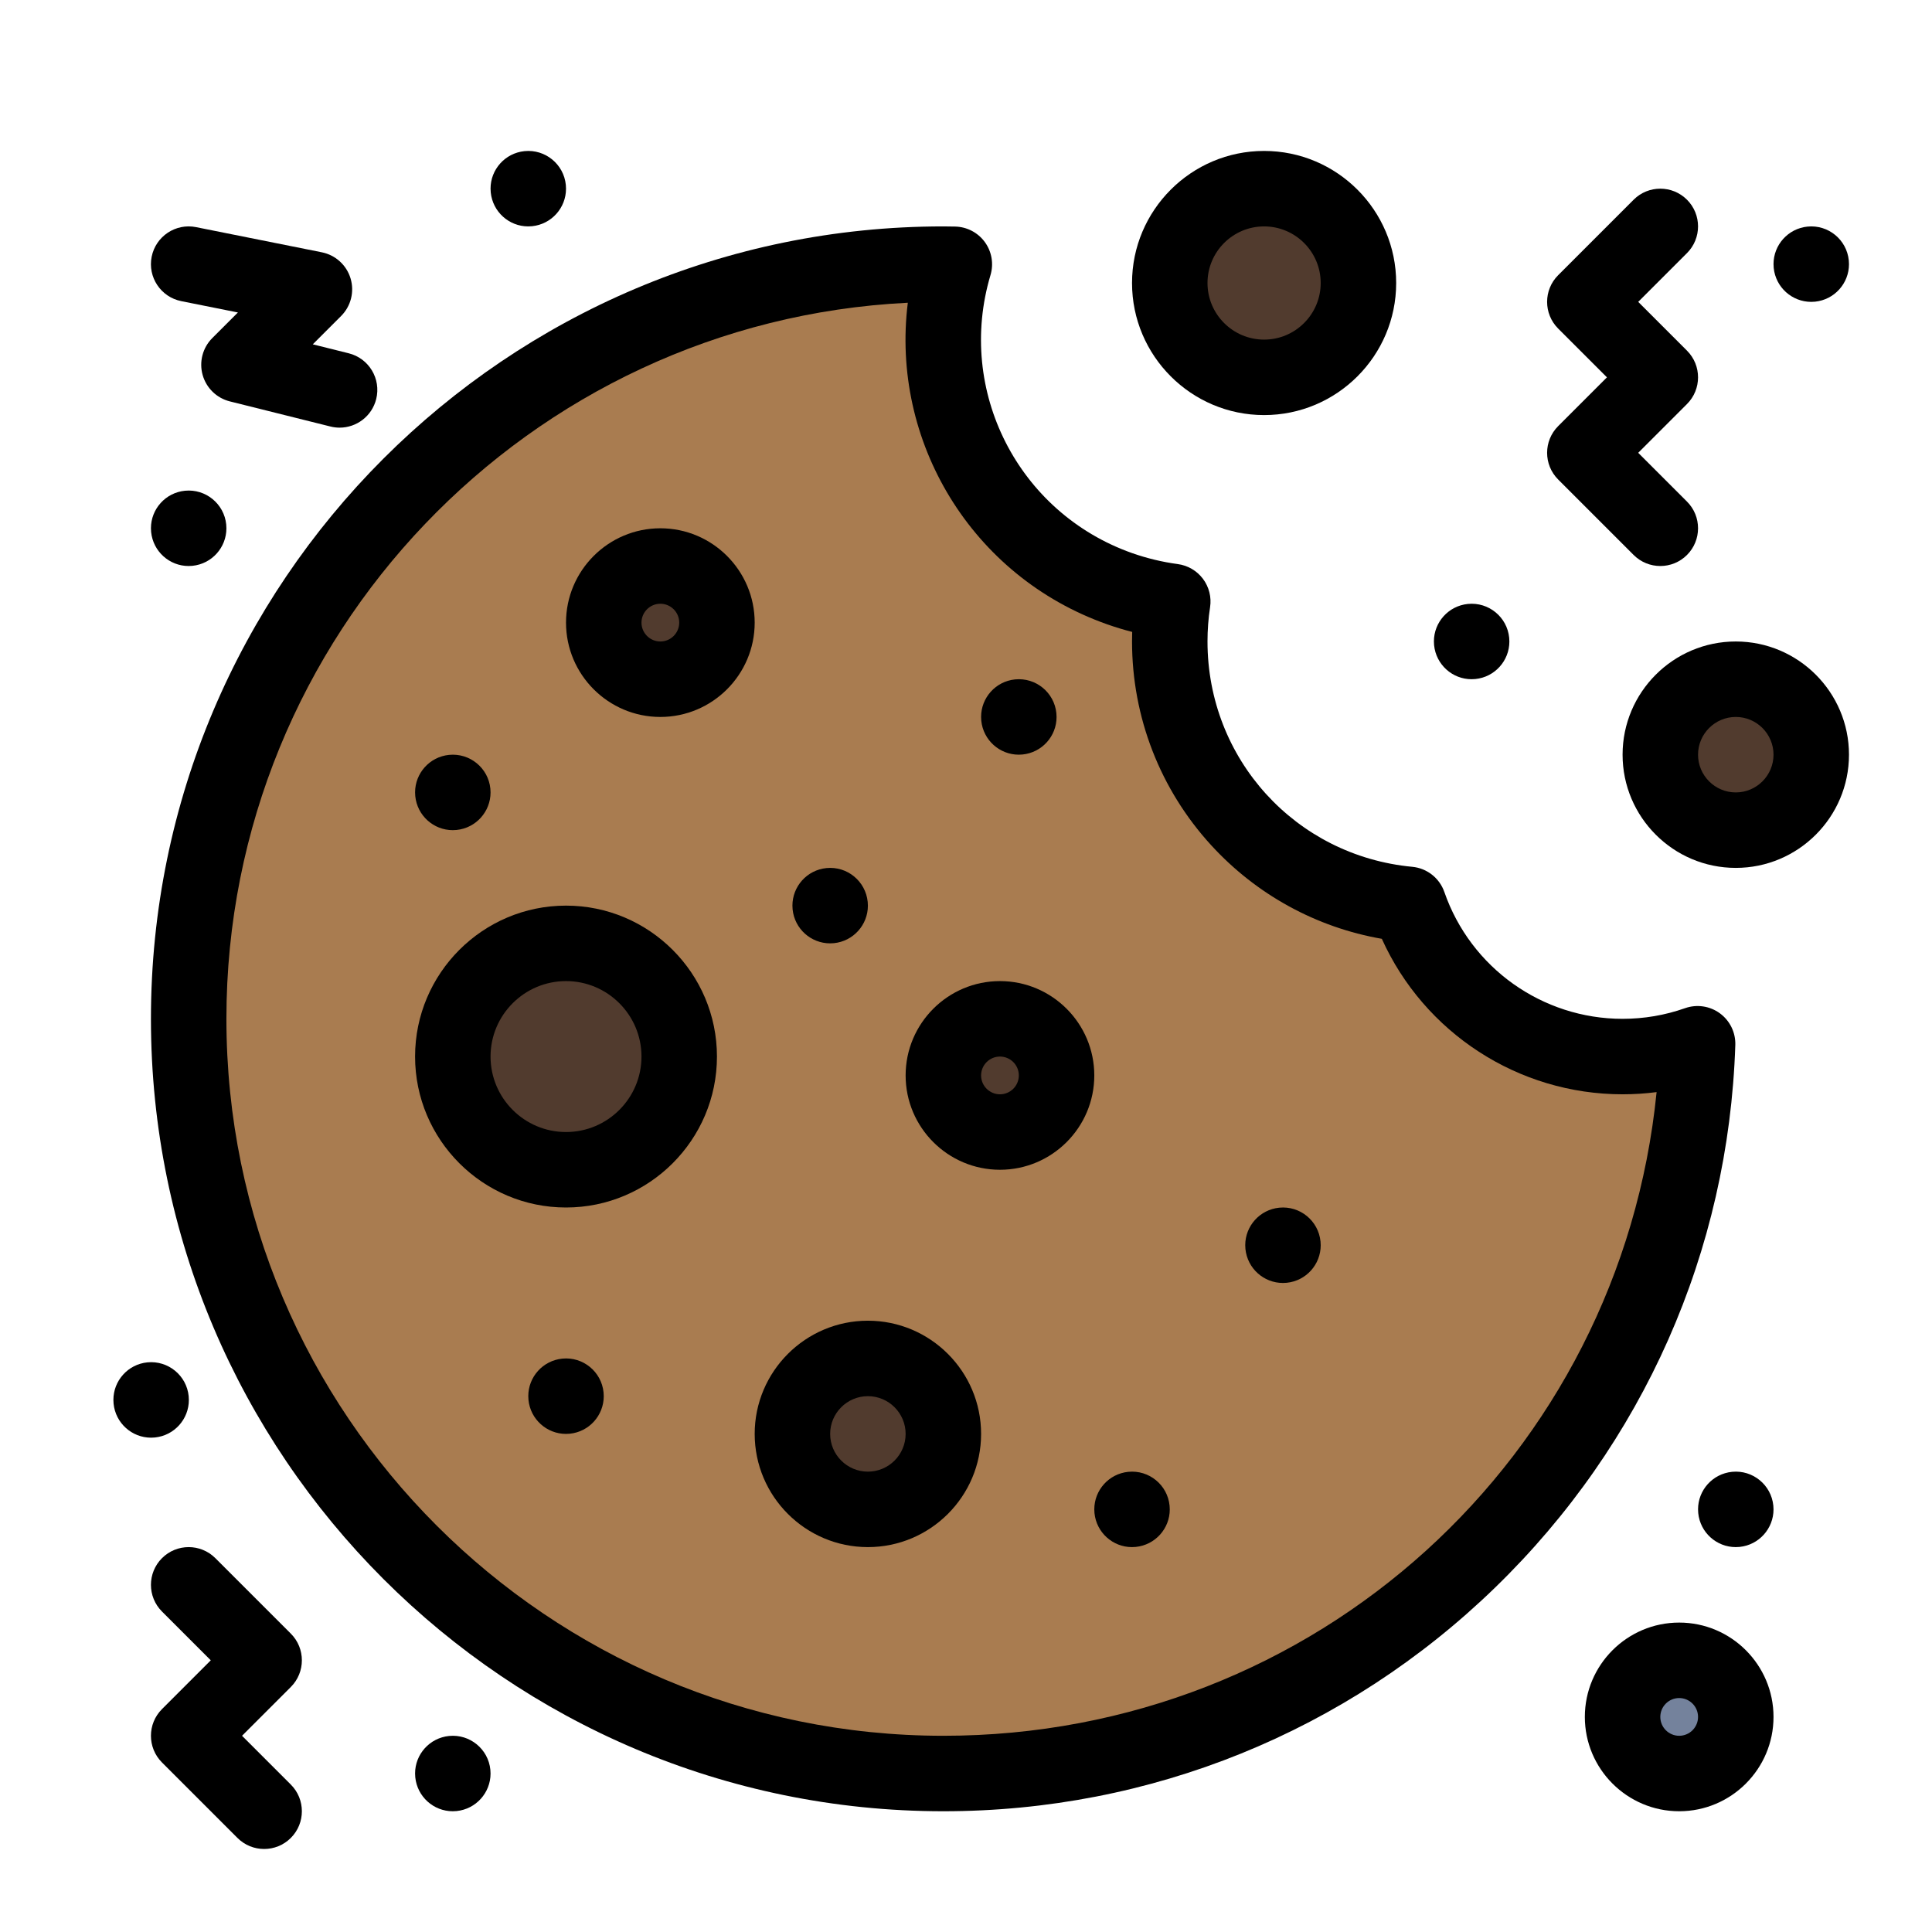 <svg enable-background="new 0 0 512 512" height="512" viewBox="0 0 512 512" width="512" xmlns="http://www.w3.org/2000/svg"><g id="_x39_49_x2C__Christmas_x2C__Cookie_x2C__Dessert_x2C__Sweet"><g><path d="m430 280c-26.24 0-48.54-16.86-56.68-40.33-35.53-3.36-63.32-33.27-63.32-69.67 0-3.6.27-7.14.8-10.6-4.72-.63-9.43-1.75-14.1-3.39-35.34-12.48-54.39-50.45-43.79-85.97-.97-.02-1.94-.04-2.91-.04-110.46 0-200 89.54-200 200s89.54 200 200 200c108.24 0 196.39-85.99 199.88-193.39-6.22 2.19-12.91 3.39-19.88 3.39z" fill="#a97c50"/><path d="m445 440c8.28 0 15 6.72 15 15s-6.72 15-15 15-15-6.72-15-15 6.72-15 15-15z" fill="#74829c"/><g fill="#513b2e"><path d="m460 180c11.05 0 20 8.95 20 20s-8.95 20-20 20-20-8.95-20-20 8.95-20 20-20z"/><path d="m335 50c13.81 0 25 11.19 25 25s-11.19 25-25 25-25-11.19-25-25 11.19-25 25-25z"/><path d="m230 360c11.05 0 20 8.95 20 20s-8.95 20-20 20-20-8.95-20-20 8.95-20 20-20z"/><path d="m265 270c8.28 0 15 6.72 15 15s-6.72 15-15 15-15-6.72-15-15 6.72-15 15-15z"/><path d="m175 150c8.28 0 15 6.72 15 15s-6.72 15-15 15-15-6.72-15-15 6.72-15 15-15z"/><circle cx="150" cy="280" r="30"/></g><path d="m489.95 69.01c.03.34.05.67.05 1.01 0 5.07-3.85 9.41-9 9.93-.34.03-.68.05-1.01.05-5.08 0-9.42-3.85-9.94-9-.03-.34-.05-.68-.05-1.01 0-5.08 3.85-9.42 9.01-9.94 5.49-.55 10.39 3.46 10.94 8.96z"/><path d="m469.95 399c.03.34.05.68.05 1.01 0 5.08-3.85 9.42-9 9.94-.34.03-.68.05-1.01.05-5.08 0-9.42-3.85-9.94-9.01-.03-.34-.05-.67-.05-1.01 0-5.07 3.85-9.41 9.01-9.931 5.49-.549 10.39 3.461 10.94 8.951z"/><path d="m399.95 169c.03.34.05.68.05 1.01 0 5.08-3.85 9.42-9.01 9.94-.34.03-.67.05-1.01.05-5.07 0-9.41-3.85-9.931-9.01-.03-.34-.05-.67-.05-1.01 0-5.07 3.85-9.41 9-9.93 5.501-.55 10.401 3.46 10.951 8.95z"/><path d="m349.95 329c.03.34.05.68.05 1.01 0 5.08-3.85 9.42-9 9.94-.34.03-.68.05-1.01.05-5.08 0-9.42-3.85-9.94-9.01-.03-.34-.05-.67-.05-1.01 0-5.07 3.85-9.41 9.01-9.931 5.49-.549 10.39 3.461 10.94 8.951z"/><path d="m309.95 399.01c.03.34.05.67.05 1.01 0 5.07-3.85 9.41-9.01 9.931-.34.03-.67.05-1.01.05-5.07 0-9.41-3.85-9.931-9-.03-.34-.05-.68-.05-1.01 0-5.08 3.85-9.42 9-9.94 5.501-.551 10.401 3.459 10.951 8.959z"/><path d="m279.95 189.01c.03.34.05.67.05 1.01 0 5.07-3.85 9.41-9.01 9.93-.34.03-.67.05-1.01.05-5.07 0-9.41-3.85-9.931-9-.03-.34-.05-.68-.05-1.01 0-5.08 3.85-9.42 9-9.94 5.501-.55 10.401 3.46 10.951 8.96z"/><path d="m229.95 239.01c.03.34.05.67.05 1.01 0 5.07-3.85 9.41-9 9.93-.34.03-.68.05-1.01.05-5.08 0-9.42-3.85-9.94-9-.03-.34-.05-.68-.05-1.01 0-5.08 3.85-9.42 9.01-9.94 5.49-.55 10.39 3.46 10.94 8.96z"/><path d="m159.95 369c.03.34.05.68.05 1.01 0 5.08-3.85 9.42-9 9.94-.34.03-.68.05-1.01.05-5.08 0-9.42-3.85-9.94-9.01-.03-.34-.05-.67-.05-1.01 0-5.07 3.85-9.41 9.01-9.931 5.49-.549 10.39 3.461 10.94 8.951z"/><path d="m149.95 49c.03.34.05.68.05 1.01 0 5.08-3.85 9.42-9.01 9.94-.34.03-.67.05-1.01.05-5.07 0-9.41-3.85-9.93-9.01-.03-.34-.05-.67-.05-1.01 0-5.07 3.85-9.41 9-9.93 5.5-.55 10.4 3.46 10.95 8.95z"/><path d="m129.95 209c.03.34.05.68.05 1.01 0 5.08-3.85 9.42-9.01 9.94-.34.03-.67.05-1.01.05-5.07 0-9.41-3.85-9.93-9.01-.03-.34-.05-.67-.05-1.01 0-5.07 3.85-9.41 9-9.93 5.5-.55 10.4 3.46 10.95 8.95z"/><path d="m129.95 469c.03.34.05.68.05 1.01 0 5.08-3.85 9.42-9.01 9.94-.34.03-.67.05-1.01.05-5.07 0-9.41-3.85-9.93-9.01-.03-.34-.05-.67-.05-1.01 0-5.07 3.85-9.41 9-9.931 5.5-.549 10.4 3.461 10.95 8.951z"/><path d="m59.95 139c.03.34.05.68.05 1.01 0 5.08-3.85 9.42-9.01 9.94-.34.03-.67.05-1.01.05-5.07 0-9.41-3.85-9.93-9.01-.03-.34-.05-.67-.05-1.01 0-5.07 3.85-9.41 9-9.93 5.5-.55 10.4 3.46 10.95 8.95z"/><path d="m50 370c.03.34.05.68.05 1.01 0 5.08-3.85 9.42-9.01 9.94-.34.03-.67.05-1.01.05-5.07 0-9.41-3.85-9.93-9.01-.03-.34-.05-.681-.05-1.01 0-5.08 3.85-9.421 9-9.94 5.5-.54 10.4 3.46 10.95 8.96z"/><path d="m440 150c-2.56 0-5.118-.976-7.071-2.929l-20-20c-3.905-3.905-3.905-10.237 0-14.143l12.928-12.928-12.929-12.929c-3.905-3.905-3.905-10.237 0-14.143l20-20c3.906-3.905 10.236-3.905 14.143 0 3.905 3.905 3.905 10.237 0 14.143l-12.928 12.929 12.929 12.929c3.905 3.905 3.905 10.237 0 14.143l-12.929 12.928 12.929 12.929c3.905 3.905 3.905 10.237 0 14.143-1.954 1.952-4.512 2.928-7.072 2.928z"/><path d="m70 490c-2.559 0-5.119-.977-7.071-2.929l-20-20c-3.905-3.905-3.905-10.237 0-14.143l12.929-12.928-12.929-12.929c-3.905-3.905-3.905-10.237 0-14.143 3.905-3.904 10.237-3.904 14.143 0l20 20c3.905 3.905 3.905 10.237 0 14.143l-12.93 12.929 12.929 12.929c3.905 3.905 3.905 10.237 0 14.143-1.952 1.951-4.512 2.928-7.071 2.928z"/><path d="m90.008 113.332c-.803 0-1.617-.097-2.431-.3l-26.67-6.66c-3.496-.873-6.251-3.559-7.214-7.032-.962-3.472.017-7.194 2.565-9.742l6.79-6.789-15.011-3.004c-5.416-1.084-8.927-6.353-7.843-11.768s6.355-8.926 11.768-7.843l33.33 6.67c3.616.724 6.54 3.379 7.609 6.908 1.068 3.53.107 7.361-2.5 9.969l-7.508 7.507 9.529 2.379c5.358 1.338 8.617 6.767 7.279 12.125-1.134 4.545-5.212 7.58-9.693 7.58z"/><path d="m250 480c-115.794 0-210-94.206-210-210s94.206-210 210-210c1.039 0 2.078.021 3.117.042 3.121.065 6.033 1.583 7.873 4.106 1.84 2.522 2.395 5.76 1.502 8.752-9.147 30.652 7.341 63.017 37.538 73.681 3.935 1.382 8.01 2.362 12.093 2.907 2.662.356 5.069 1.767 6.68 3.916 1.61 2.149 2.288 4.856 1.882 7.511-.455 2.963-.685 6.02-.685 9.085 0 31.118 23.327 56.789 54.262 59.714 3.898.369 7.224 2.979 8.507 6.679 6.97 20.102 25.952 33.607 47.231 33.607 5.668 0 11.239-.949 16.56-2.822 3.115-1.098 6.569-.584 9.231 1.366 2.663 1.952 4.19 5.092 4.084 8.392-1.775 54.629-24.395 105.706-63.691 143.822-39.386 38.203-91.301 59.242-146.184 59.242zm-9.42-399.77c-100.407 4.928-180.58 88.163-180.58 189.77 0 104.767 85.233 190 190 190 98.705 0 179.343-73.919 189.017-170.58-2.979.386-5.988.58-9.017.58-27.678 0-52.577-16.319-63.8-41.203-17.344-3.018-33.229-11.692-45.242-24.822-13.515-14.771-20.958-33.94-20.958-53.975 0-.844.014-1.689.04-2.532-2.241-.578-4.463-1.253-6.653-2.023-36.005-12.715-57.389-48.552-52.807-85.215z"/><path d="m230 410c-16.542 0-30-13.458-30-30s13.458-30 30-30 30 13.458 30 30-13.458 30-30 30zm0-40c-5.514 0-10 4.486-10 10s4.486 10 10 10 10-4.486 10-10-4.486-10-10-10z"/><path d="m265 310c-13.785 0-25-11.215-25-25s11.215-25 25-25 25 11.215 25 25-11.215 25-25 25zm0-30c-2.757 0-5 2.243-5 5s2.243 5 5 5 5-2.243 5-5-2.243-5-5-5z"/><path d="m175 190c-13.785 0-25-11.215-25-25s11.215-25 25-25 25 11.215 25 25-11.215 25-25 25zm0-30c-2.757 0-5 2.243-5 5s2.243 5 5 5 5-2.243 5-5-2.243-5-5-5z"/><path d="m150 320c-22.056 0-40-17.944-40-40s17.944-40 40-40 40 17.944 40 40-17.944 40-40 40zm0-60c-11.028 0-20 8.972-20 20s8.972 20 20 20 20-8.972 20-20-8.972-20-20-20z"/><path d="m460 230c-16.542 0-30-13.458-30-30s13.458-30 30-30 30 13.458 30 30-13.458 30-30 30zm0-40c-5.514 0-10 4.486-10 10s4.486 10 10 10 10-4.486 10-10-4.486-10-10-10z"/><path d="m445 480c-13.785 0-25-11.215-25-25s11.215-25 25-25 25 11.215 25 25-11.215 25-25 25zm0-30c-2.757 0-5 2.243-5 5s2.243 5 5 5 5-2.243 5-5-2.243-5-5-5z"/><path d="m335 110c-19.299 0-35-15.701-35-35s15.701-35 35-35 35 15.701 35 35-15.701 35-35 35zm0-50c-8.272 0-15 6.729-15 15s6.728 15 15 15c8.271 0 15-6.729 15-15s-6.729-15-15-15z"/></g></g></svg>